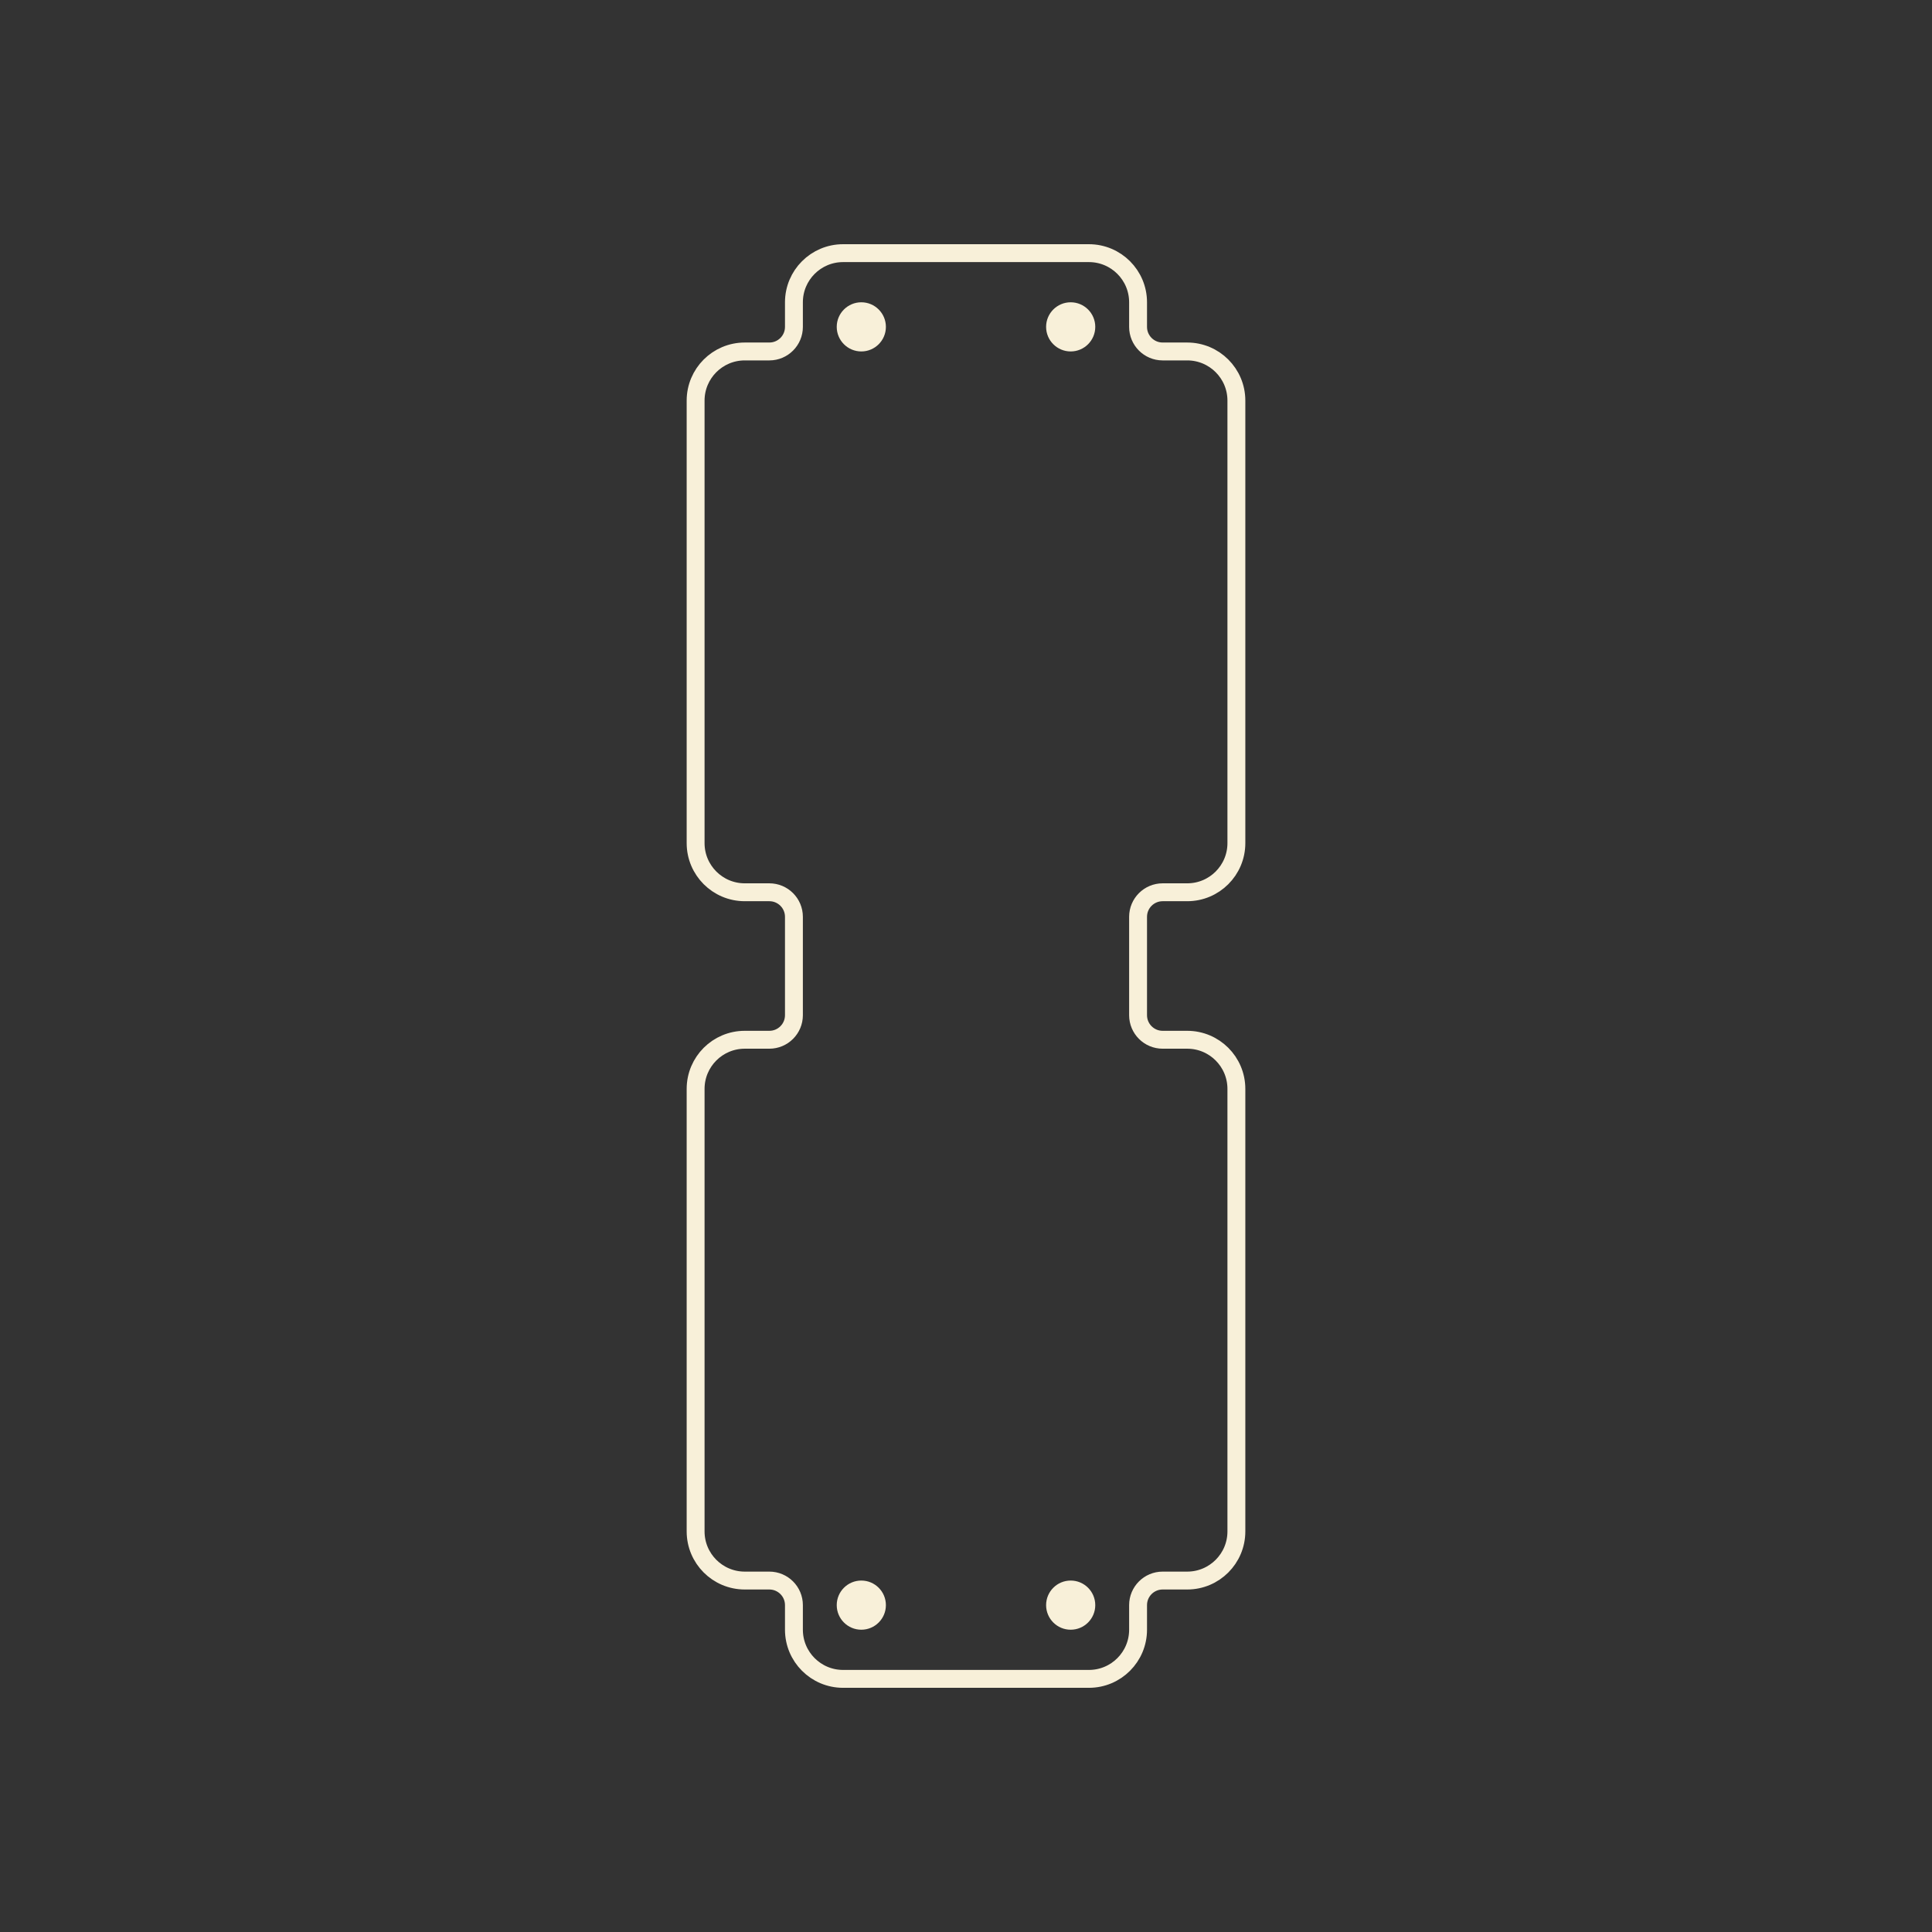 <svg xmlns="http://www.w3.org/2000/svg" id="a" viewBox="0 0 1080 1080"><rect x="0" y="0" width="1080" height="1080" fill="#333333" stroke="none"/><g id="b"><path d="M636.19,512.52v54.97c0,7.59,6.15,13.74,13.74,13.74h13.74c15.18,0,27.48,12.3,27.48,27.48v247.35c0,15.18-12.3,27.48-27.48,27.48h-13.74c-7.59,0-13.74,6.15-13.74,13.74v13.74c0,15.18-12.3,27.48-27.48,27.48h-137.42c-15.18,0-27.48-12.3-27.48-27.48v-13.74c0-7.59-6.15-13.74-13.74-13.74h-13.74c-15.18,0-27.48-12.3-27.48-27.48v-247.35c0-15.18,12.3-27.48,27.48-27.48h13.74c7.59,0,13.74-6.15,13.74-13.74v-54.97c0-7.59-6.15-13.74-13.74-13.74h-13.74c-15.18,0-27.48-12.3-27.48-27.48v-247.35c0-15.18,12.3-27.48,27.48-27.48h13.74c7.59,0,13.74-6.15,13.74-13.74v-13.74c0-15.18,12.3-27.48,27.48-27.48h137.42c15.18,0,27.48,12.3,27.48,27.48v13.74c0,7.59,6.15,13.74,13.74,13.74h13.74c15.18,0,27.48,12.3,27.48,27.48v247.35c0,15.18-12.3,27.48-27.48,27.48h-13.74c-7.59,0-13.74,6.15-13.74,13.74Z" fill="none" stroke="#f8f0d9" stroke-miterlimit="10" stroke-width="10"></path><circle cx="481.48" cy="182.72" r="13.74" fill="#f8f0d9"></circle><circle cx="598.52" cy="182.72" r="13.74" fill="#f8f0d9"></circle><circle cx="598.52" cy="897.28" r="13.74" fill="#f8f0d9"></circle><circle cx="481.48" cy="897.28" r="13.74" fill="#f8f0d9"></circle></g></svg>